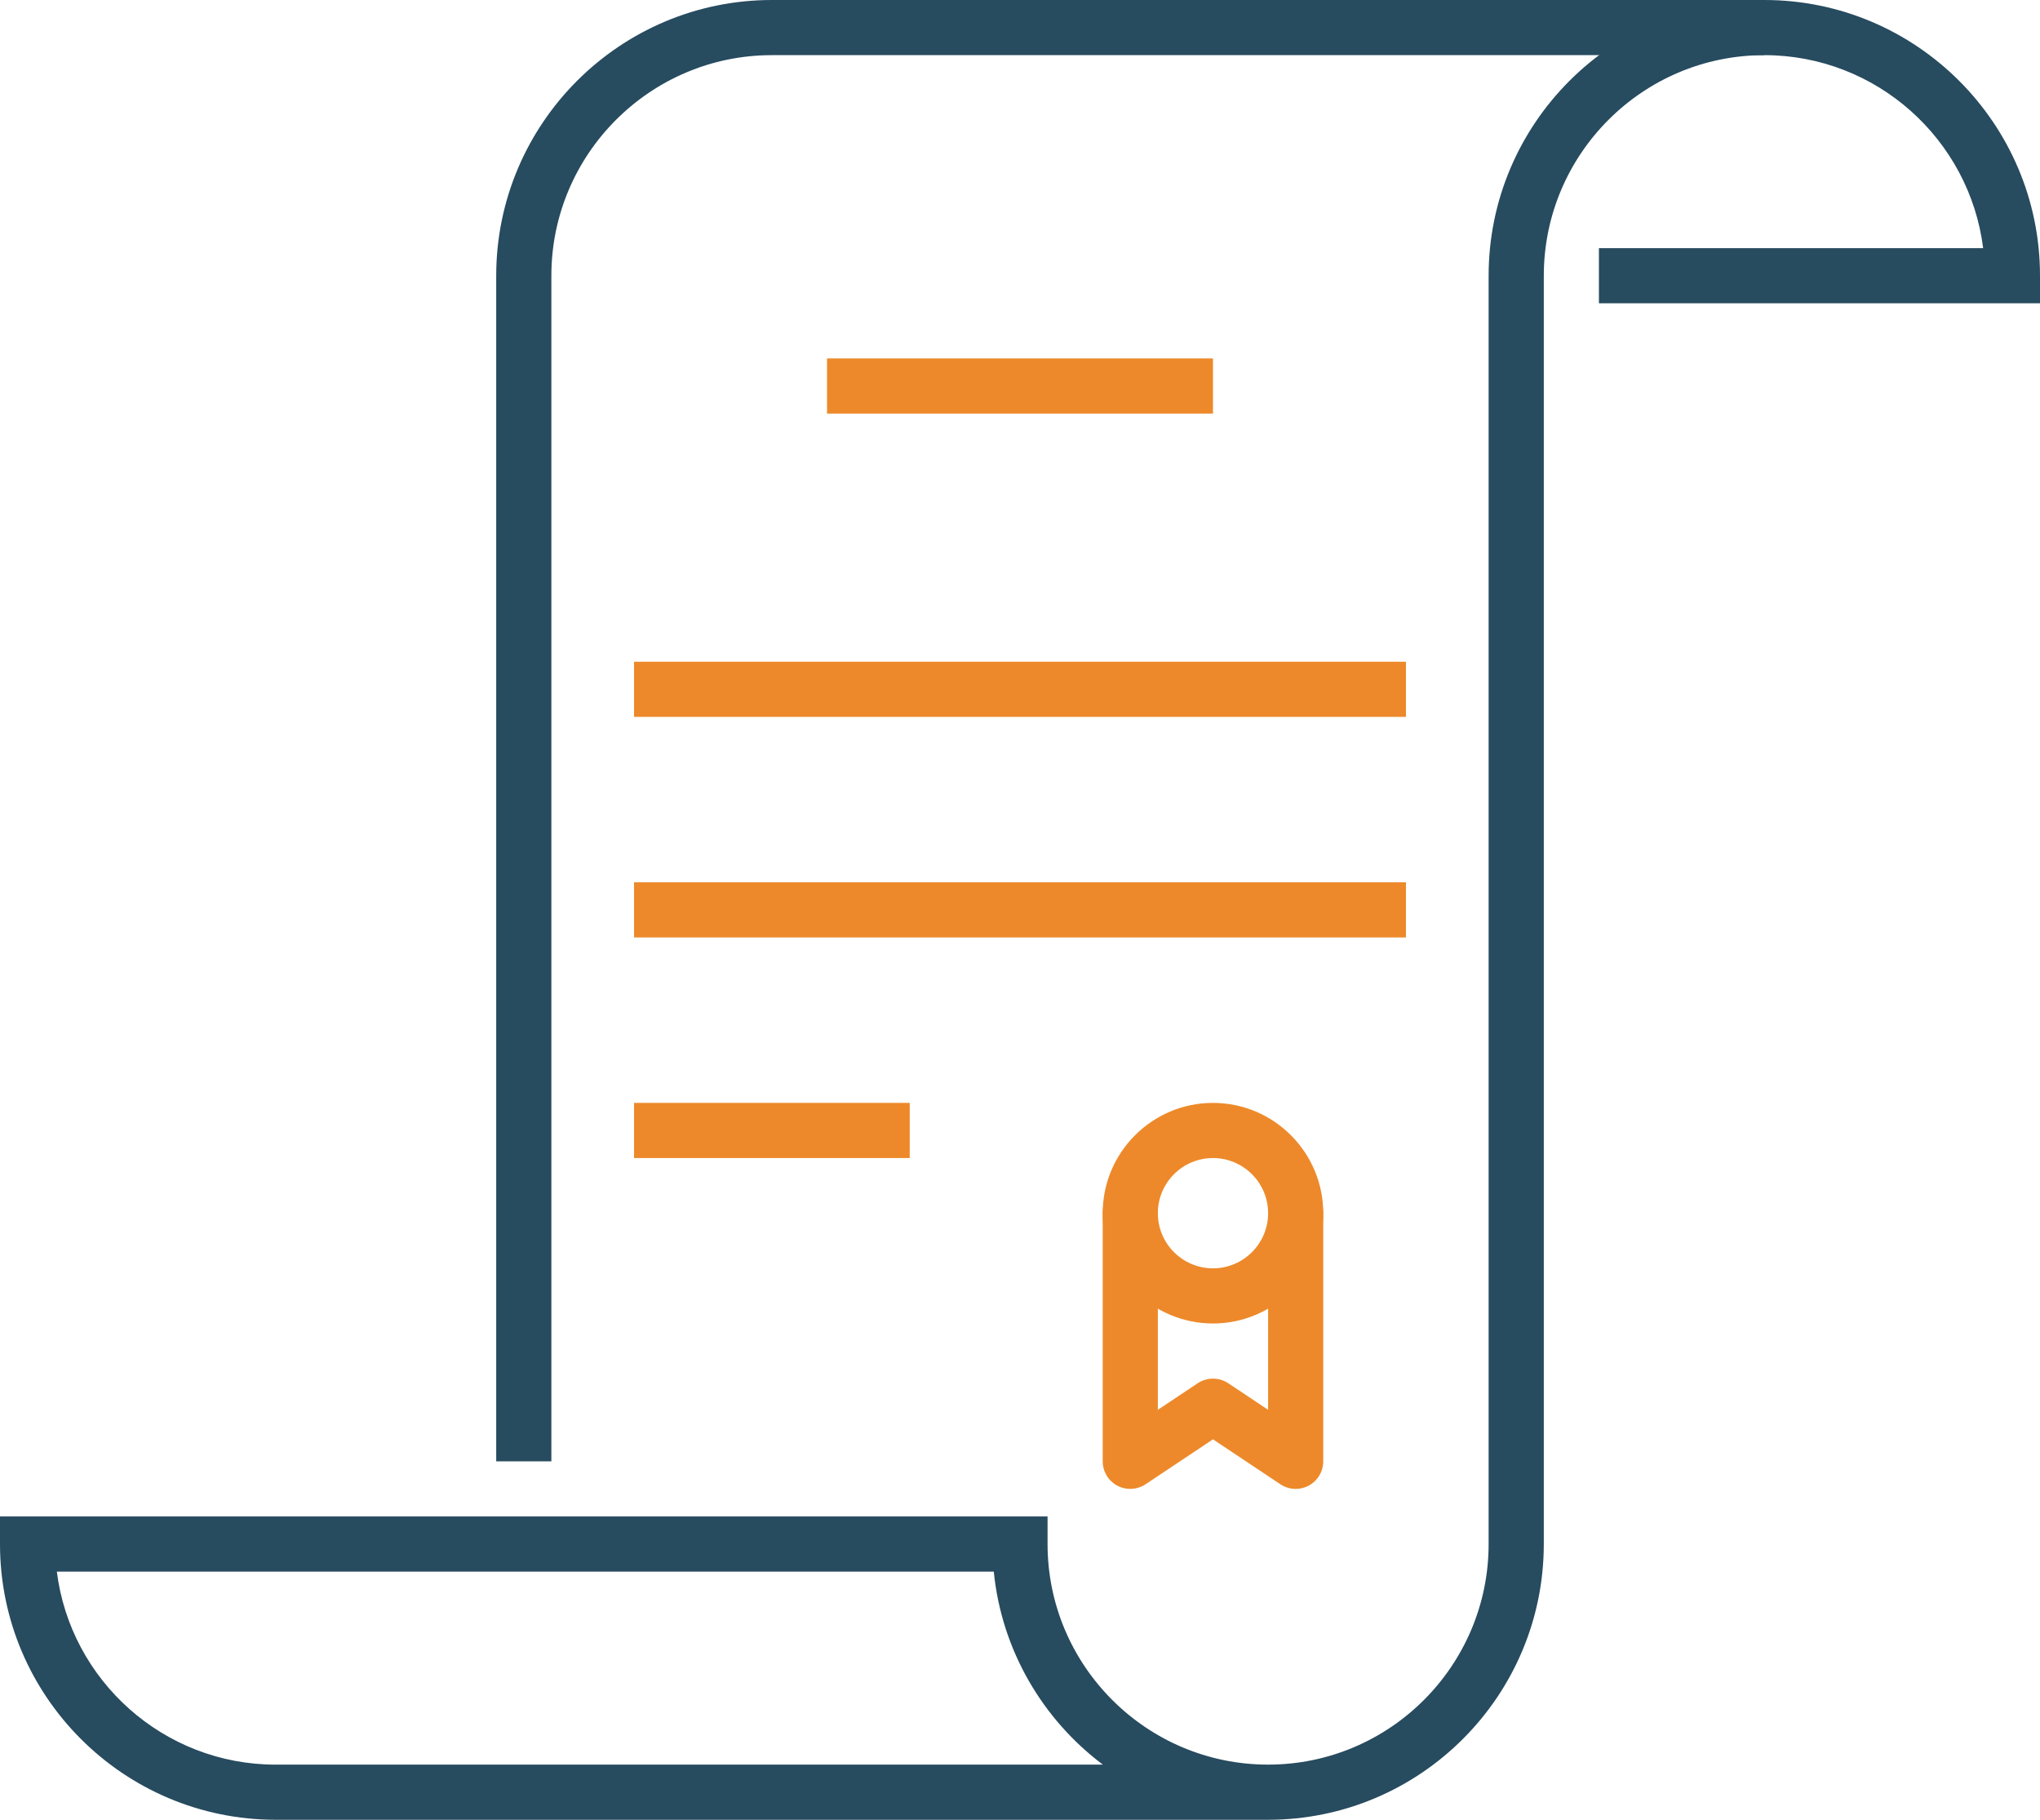 <!-- Generator: Adobe Illustrator 21.1.0, SVG Export Plug-In  -->
<svg version="1.1"
	 xmlns="http://www.w3.org/2000/svg" xmlns:xlink="http://www.w3.org/1999/xlink" xmlns:a="http://ns.adobe.com/AdobeSVGViewerExtensions/3.0/"
	 x="0px" y="0px" width="160.215px" height="142.894px" viewBox="0 0 160.215 142.894"
	 style="enable-background:new 0 0 160.215 142.894;" xml:space="preserve">
<style type="text/css">
	.st0{fill:#274B5F;}
	.st1{fill:#ED892A;}
</style>
<defs>
</defs>
<g>
	<path class="st0" d="M43.301,114.748h-4.33V21.651C38.971,9.712,48.683,0,60.622,0h77.942v4.33H60.622
		c-9.55,0-17.32,7.77-17.32,17.32V114.748z"/>
	<path class="st0" d="M99.593,142.894H21.651C9.712,142.894,0,133.182,0,121.243v-2.165h82.272v2.165c0,9.55,7.77,17.32,17.32,17.32
		s17.32-7.77,17.32-17.32V21.651C116.913,9.712,126.625,0,138.564,0s21.651,9.712,21.651,21.651v2.165h-34.641v-4.33h30.177
		c-1.07-8.532-8.369-15.155-17.186-15.155c-9.55,0-17.32,7.77-17.32,17.32v99.593C121.243,133.182,111.531,142.894,99.593,142.894z
		 M4.464,123.409c1.07,8.532,8.369,15.155,17.186,15.155h64.965c-4.72-3.545-7.95-8.971-8.566-15.155H4.464z"/>
	<rect x="64.952" y="28.146" class="st1" width="30.311" height="4.33"/>
	<rect x="49.796" y="86.602" class="st1" width="21.651" height="4.33"/>
	<rect x="49.796" y="69.282" class="st1" width="60.622" height="4.33"/>
	<rect x="49.796" y="51.961" class="st1" width="60.622" height="4.33"/>
	<path class="st1" d="M95.263,103.923c-4.775,0-8.66-3.885-8.66-8.66s3.885-8.66,8.66-8.66s8.66,3.885,8.66,8.66
		S100.038,103.923,95.263,103.923z M95.263,90.933c-2.388,0-4.33,1.942-4.33,4.33s1.942,4.33,4.33,4.33s4.33-1.942,4.33-4.33
		S97.651,90.933,95.263,90.933z"/>
	<path class="st1" d="M101.758,116.913c-0.42,0-0.838-0.121-1.201-0.364l-5.294-3.53l-5.294,3.53
		c-0.666,0.44-1.52,0.482-2.222,0.108c-0.704-0.377-1.144-1.111-1.144-1.909V95.263c0-1.196,0.97-2.165,2.165-2.165
		s2.165,0.97,2.165,2.165v15.44l3.129-2.086c0.727-0.484,1.675-0.484,2.402,0l3.129,2.086v-15.44c0-1.196,0.97-2.165,2.165-2.165
		s2.165,0.97,2.165,2.165v19.486c0,0.798-0.44,1.532-1.144,1.909C102.46,116.829,102.108,116.913,101.758,116.913z"/>
</g>
</svg>